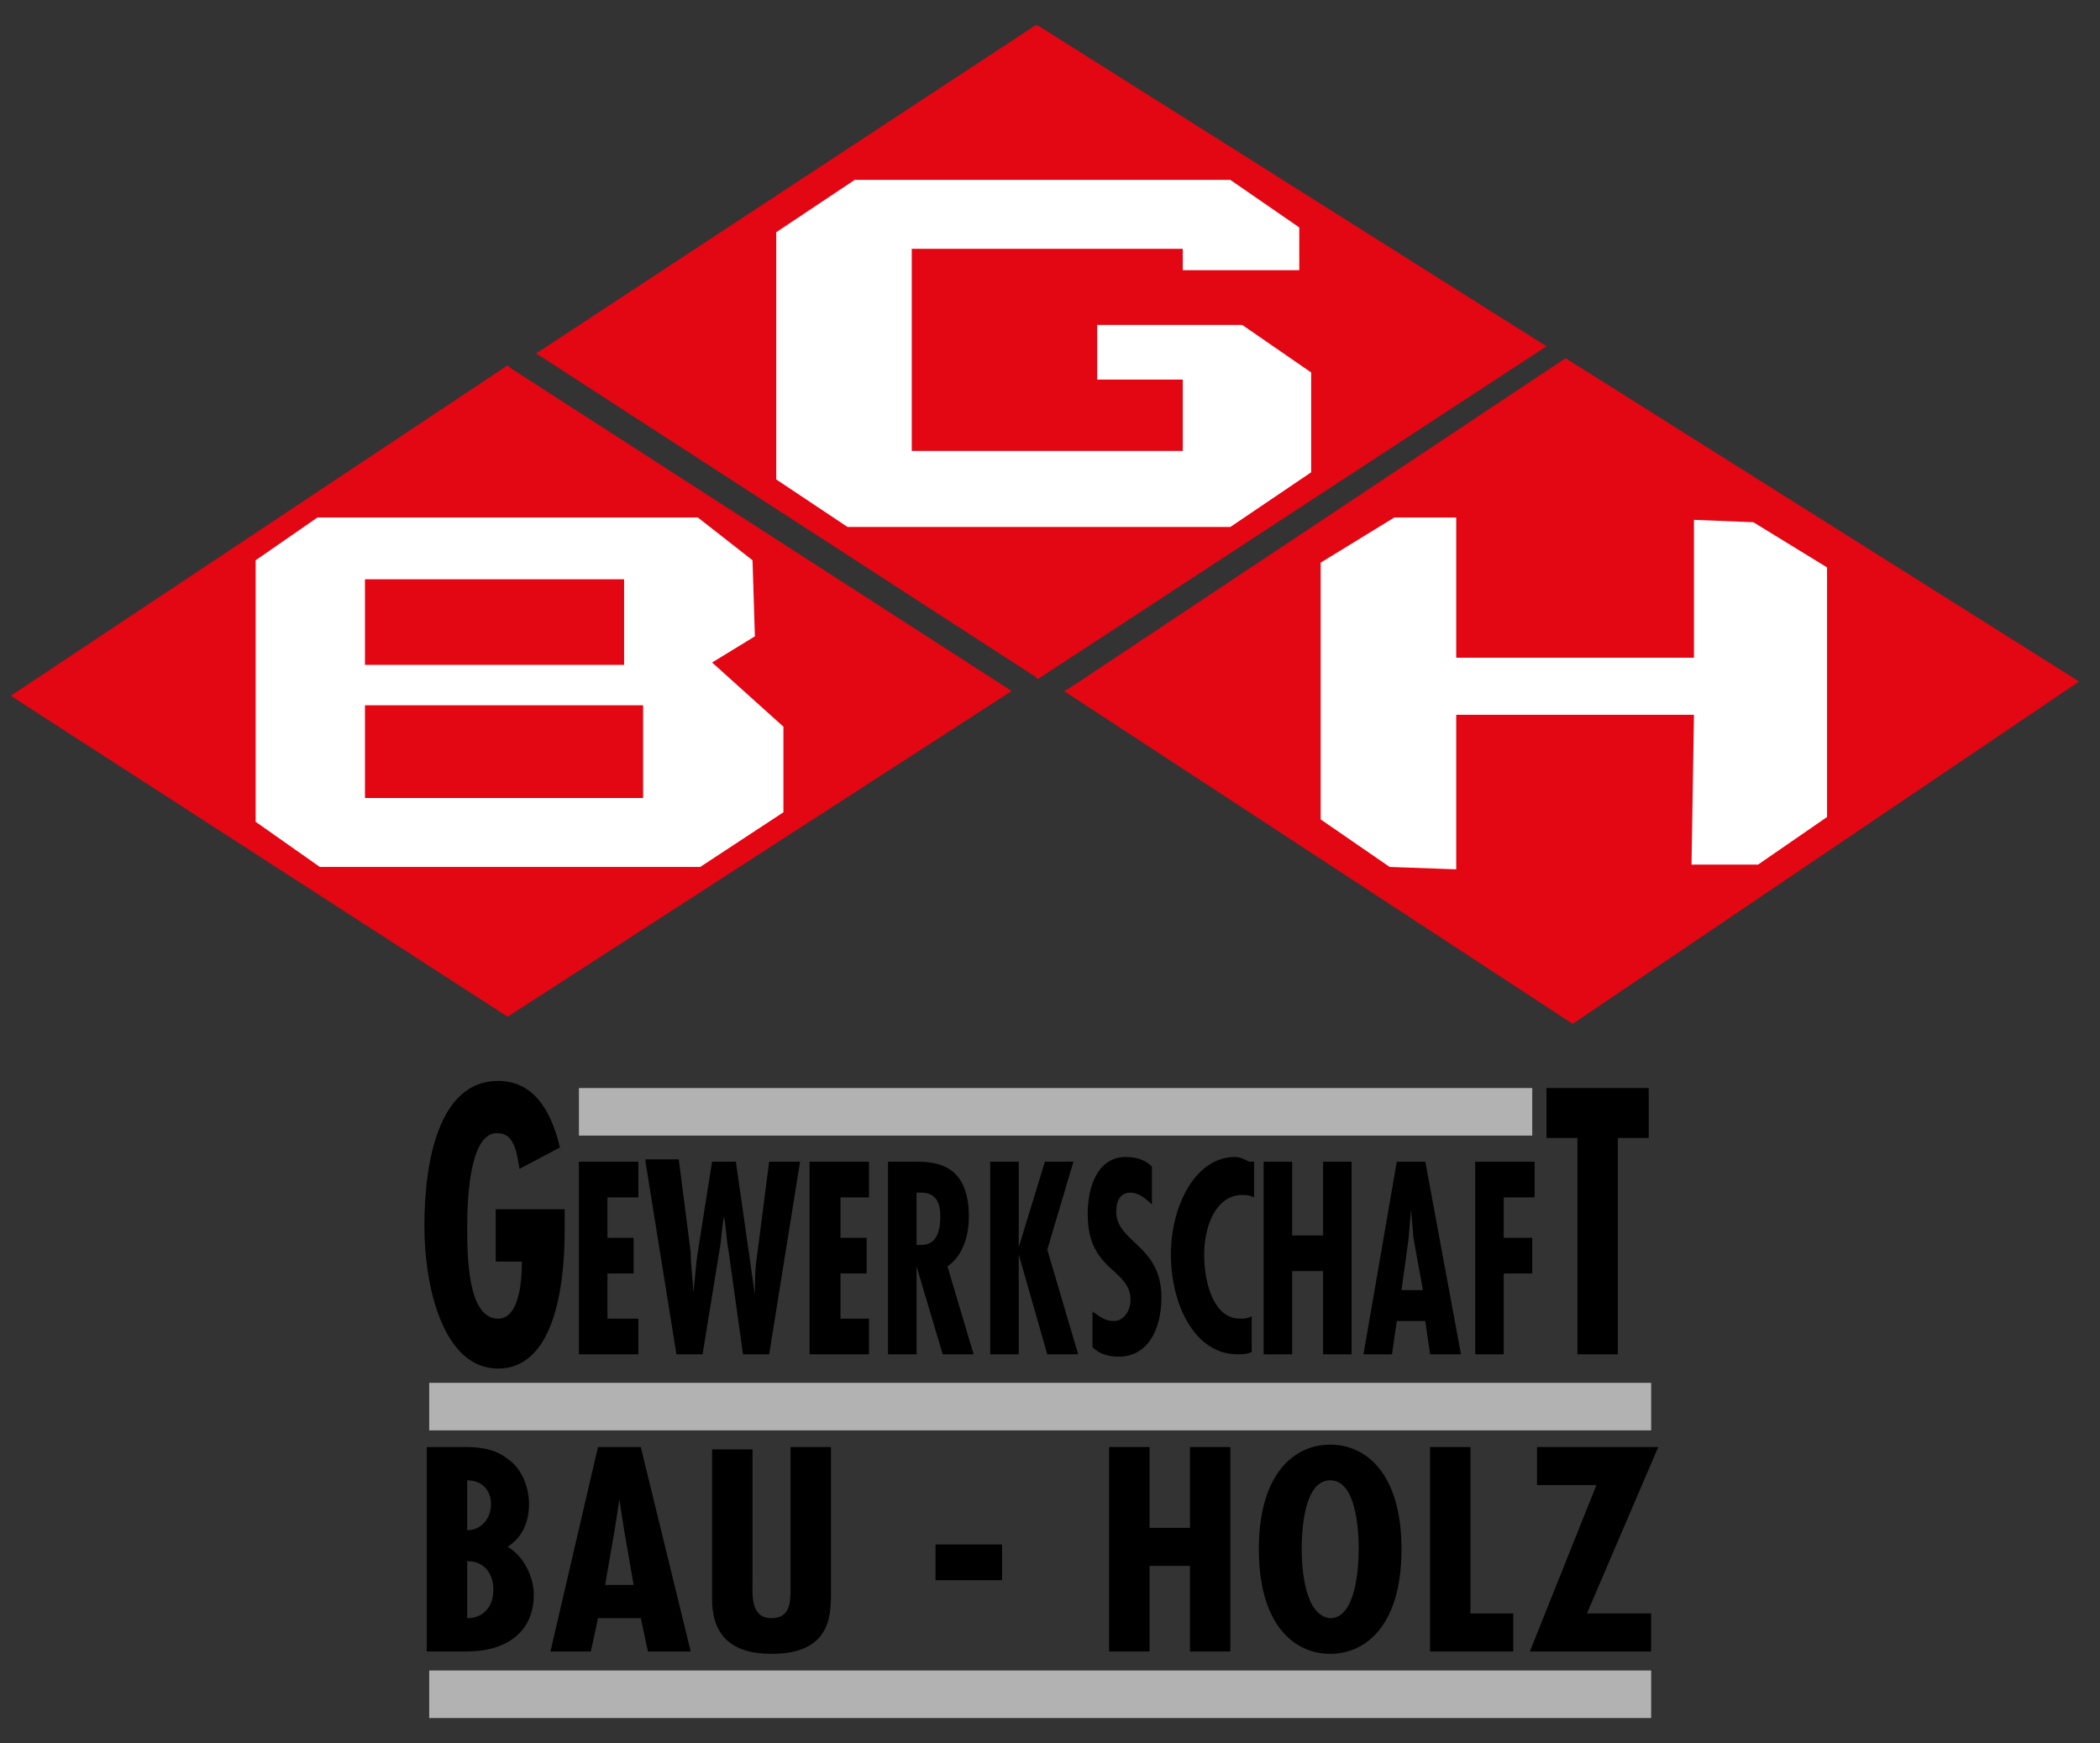 <svg width="53" height="44" viewBox="0 0 53 44" fill="none" xmlns="http://www.w3.org/2000/svg">
<rect x="0" y="0" width="53" height="44" fill="#333333" stroke="none"/>
<g id="Vordergrund">
<g id="Group">
<g id="Group_2">
<g id="Group_3">
<path id="Vector" fill-rule="evenodd" clip-rule="evenodd" d="M12.451 40.12C12.451 40.54 12.211 40.84 11.791 40.84V39.4C12.211 39.4 12.451 39.7 12.451 40.12ZM11.791 41.68C12.691 41.68 13.472 41.26 13.472 40.24C13.472 39.82 13.232 39.28 12.812 39.04C13.171 38.8 13.351 38.44 13.351 37.96C13.351 37.54 13.171 37.06 12.812 36.82C12.511 36.58 12.152 36.52 11.732 36.52H10.771V41.68H11.791ZM12.392 37.96C12.392 38.32 12.152 38.62 11.791 38.62V37.36C12.152 37.36 12.392 37.6 12.392 37.96Z" fill="black"/>
</g>
<g id="Group_4">
<path id="Vector_2" fill-rule="evenodd" clip-rule="evenodd" d="M15.092 36.52L13.892 41.68H14.912L15.092 40.84H16.172L16.352 41.68H17.432L16.172 36.52H15.092ZM15.992 40H15.272L15.512 38.62L15.632 37.84L15.752 38.62L15.992 40Z" fill="black"/>
</g>
<g id="Group_5">
<path id="Vector_3" fill-rule="evenodd" clip-rule="evenodd" d="M17.972 36.52V40.36C17.972 41.32 18.512 41.74 19.472 41.74C20.912 41.74 20.972 40.84 20.972 40.24V36.52H19.952V40.06C19.952 40.42 19.952 40.84 19.472 40.84C18.932 40.84 18.992 40.24 18.992 39.88V36.58H17.972V36.52Z" fill="black"/>
</g>
<g id="Group_6">
<path id="Vector_4" d="M25.291 38.98H23.611V39.88H25.291V38.98Z" fill="black"/>
</g>
<g id="Group_7">
<path id="Vector_5" fill-rule="evenodd" clip-rule="evenodd" d="M27.992 36.52V41.68H29.012V39.52H30.032V41.68H31.052V36.52H30.032V38.56H29.012V36.52H27.992Z" fill="black"/>
</g>
<g id="Group_8">
<path id="Vector_6" fill-rule="evenodd" clip-rule="evenodd" d="M33.572 36.46C32.672 36.46 31.771 37.18 31.771 39.1C31.771 41.02 32.672 41.74 33.572 41.74C34.471 41.74 35.371 41.02 35.371 39.1C35.371 37.18 34.471 36.46 33.572 36.46ZM32.852 39.1C32.852 38.62 32.911 37.36 33.572 37.36C34.231 37.36 34.291 38.62 34.291 39.1C34.291 39.52 34.231 40.84 33.572 40.84C32.911 40.78 32.852 39.52 32.852 39.1Z" fill="black"/>
</g>
<g id="Group_9">
<path id="Vector_7" fill-rule="evenodd" clip-rule="evenodd" d="M36.091 36.52V41.68H38.191V40.72H37.111V36.52H36.091Z" fill="black"/>
</g>
<g id="Group_10">
<path id="Vector_8" fill-rule="evenodd" clip-rule="evenodd" d="M38.791 36.52V37.48H40.291L38.611 41.68H41.671V40.72H40.051L41.851 36.52H38.791Z" fill="black"/>
</g>
</g>
<g id="Group_11">
<path id="Vector_9" d="M39.512 9.04L26.972 17.38L26.852 17.44L39.692 25.84L52.472 17.2L39.512 9.04Z" fill="#E30613"/>
<path id="Vector_10" d="M26.191 0.64H26.131L13.531 8.92L26.131 17.08L26.191 17.14L39.031 8.74L26.191 0.64Z" fill="#E30613"/>
<path id="Vector_11" d="M12.871 9.28L12.812 9.22L0.271 17.56L12.812 25.66L25.532 17.44L12.871 9.28Z" fill="#E30613"/>
<path id="Vector_12" d="M31.351 8.2H27.691V9.58H29.851V11.38H23.011V6.28H29.851V6.82H32.791V5.74L31.051 4.54H21.571L19.591 5.86V12.1L21.391 13.3H31.051L33.091 11.92V9.4L31.351 8.2Z" fill="white"/>
<path id="Vector_13" d="M17.972 16.72L19.052 16.06L18.992 14.14L17.612 13.06H8.012L6.452 14.14V20.74L8.072 21.88H17.672L19.772 20.5V18.34L17.972 16.72Z" fill="white"/>
<path id="Vector_14" d="M15.751 14.62H9.211V16.78H15.751V14.62Z" fill="#E30613"/>
<path id="Vector_15" d="M16.231 17.8H9.211V20.14H16.231V17.8Z" fill="#E30613"/>
<path id="Vector_16" d="M44.252 13.18L42.752 13.12V16.6H36.752V13.06H35.191L33.331 14.2V20.68L35.072 21.88L36.752 21.94V18.04H42.752L42.691 21.82H44.371L46.111 20.62V14.32L44.252 13.18Z" fill="white"/>
</g>
<g id="Group_12">
<g id="Group_13">
<path id="Vector_17" fill-rule="evenodd" clip-rule="evenodd" d="M12.511 30.52V31.84H13.171C13.171 32.32 13.111 33.28 12.571 33.28C11.791 33.28 11.791 31.66 11.791 30.94C11.791 30.28 11.851 28.54 12.571 28.6C12.991 28.6 13.051 29.14 13.111 29.5L14.131 28.96C13.891 27.94 13.411 27.28 12.571 27.28C11.071 27.28 10.711 29.32 10.711 30.94C10.711 32.5 11.191 34.54 12.571 34.54C13.951 34.54 14.251 32.56 14.251 31.06V30.52H12.511Z" fill="black"/>
</g>
<g id="Group_14">
<path id="Vector_18" fill-rule="evenodd" clip-rule="evenodd" d="M14.611 29.32V34.18H16.111V33.28H15.331V32.14H15.991V31.24H15.331V30.22H16.111V29.32H14.611Z" fill="black"/>
</g>
<g id="Group_15">
<path id="Vector_19" fill-rule="evenodd" clip-rule="evenodd" d="M16.291 29.32L17.072 34.18H17.732L18.151 31.6C18.212 31.3 18.212 31 18.271 30.7C18.331 31 18.331 31.3 18.392 31.6L18.752 34.18H19.412L20.192 29.32H19.412L19.111 31.66C19.052 32.02 19.052 32.32 19.052 32.68L18.572 29.32H17.971L17.611 31.6C17.552 31.96 17.552 32.26 17.491 32.62C17.491 32.26 17.431 31.96 17.431 31.6L17.131 29.26H16.291V29.32Z" fill="black"/>
</g>
<g id="Group_16">
<path id="Vector_20" fill-rule="evenodd" clip-rule="evenodd" d="M20.432 29.32V34.18H21.932V33.28H21.212V32.14H21.872V31.24H21.212V30.22H21.932V29.32H20.432Z" fill="black"/>
</g>
<g id="Group_17">
<path id="Vector_21" fill-rule="evenodd" clip-rule="evenodd" d="M23.132 34.18V31.96L23.792 34.18H24.572L23.912 31.96C24.272 31.72 24.452 31.24 24.452 30.7C24.452 29.38 23.612 29.32 23.132 29.32H22.412V34.18H23.132ZM23.132 30.1H23.252C23.612 30.1 23.732 30.34 23.732 30.7C23.732 31.12 23.612 31.42 23.252 31.42H23.132V30.1Z" fill="black"/>
</g>
<g id="Group_18">
<path id="Vector_22" fill-rule="evenodd" clip-rule="evenodd" d="M24.991 29.32V34.18H25.711V31.66L26.431 34.18H27.211L26.431 31.54L27.091 29.32H26.371L25.711 31.48V29.32H24.991Z" fill="black"/>
</g>
<g id="Group_19">
<path id="Vector_23" fill-rule="evenodd" clip-rule="evenodd" d="M29.072 29.44C28.892 29.26 28.652 29.2 28.412 29.2C27.752 29.2 27.452 29.86 27.452 30.64C27.452 31.36 27.692 31.72 28.112 32.08C28.292 32.26 28.532 32.44 28.532 32.8C28.532 33.1 28.352 33.34 28.112 33.34C27.872 33.34 27.752 33.22 27.572 33.1V34C27.752 34.18 27.992 34.24 28.232 34.24C28.952 34.24 29.312 33.58 29.312 32.74C29.312 31.42 28.172 31.36 28.172 30.58C28.172 30.28 28.292 30.1 28.532 30.1C28.712 30.1 28.892 30.22 29.072 30.4V29.44Z" fill="black"/>
</g>
<g id="Group_20">
<path id="Vector_24" fill-rule="evenodd" clip-rule="evenodd" d="M31.531 29.32C31.411 29.26 31.291 29.2 31.171 29.2C30.151 29.2 29.551 30.46 29.551 31.66C29.551 32.92 30.151 34.18 31.231 34.18C31.351 34.18 31.471 34.18 31.591 34.12V33.22C31.471 33.28 31.411 33.28 31.291 33.28C30.631 33.28 30.391 32.38 30.391 31.66C30.391 30.94 30.691 30.16 31.351 30.16C31.471 30.16 31.531 30.16 31.651 30.22V29.32H31.531Z" fill="black"/>
</g>
<g id="Group_21">
<path id="Vector_25" fill-rule="evenodd" clip-rule="evenodd" d="M31.892 29.32V34.18H32.612V32.08H33.392V34.18H34.112V29.32H33.392V31.18H32.612V29.32H31.892Z" fill="black"/>
</g>
<g id="Group_22">
<path id="Vector_26" fill-rule="evenodd" clip-rule="evenodd" d="M35.252 29.32L34.412 34.18H35.132L35.252 33.34H35.972L36.092 34.18H36.872L35.972 29.32H35.252ZM35.912 32.56H35.372L35.552 31.24L35.612 30.52L35.672 31.24L35.912 32.56Z" fill="black"/>
</g>
<g id="Group_23">
<path id="Vector_27" fill-rule="evenodd" clip-rule="evenodd" d="M37.231 29.32V34.18H37.951V32.14H38.671V31.24H37.951V30.22H38.731V29.32H37.231Z" fill="black"/>
</g>
<g id="Group_24">
<path id="Vector_28" fill-rule="evenodd" clip-rule="evenodd" d="M39.031 27.46V28.72H39.811V34.18H40.831V28.72H41.611V27.46H39.031Z" fill="black"/>
</g>
</g>
<path id="Vector_29" d="M14.611 27.46H38.671V28.66H14.611V27.46Z" fill="#B2B2B2"/>
<g id="Group_25">
<g id="Group_26">
<path id="Vector_30" d="M10.832 34.9H41.672V36.1H10.832V34.9Z" fill="#B2B2B2"/>
</g>
</g>
<g id="Group_27">
<g id="Group_28">
<path id="Vector_31" d="M10.832 42.16H41.672V43.36H10.832V42.16Z" fill="#B2B2B2"/>
</g>
</g>
</g>
</g>
</svg>
